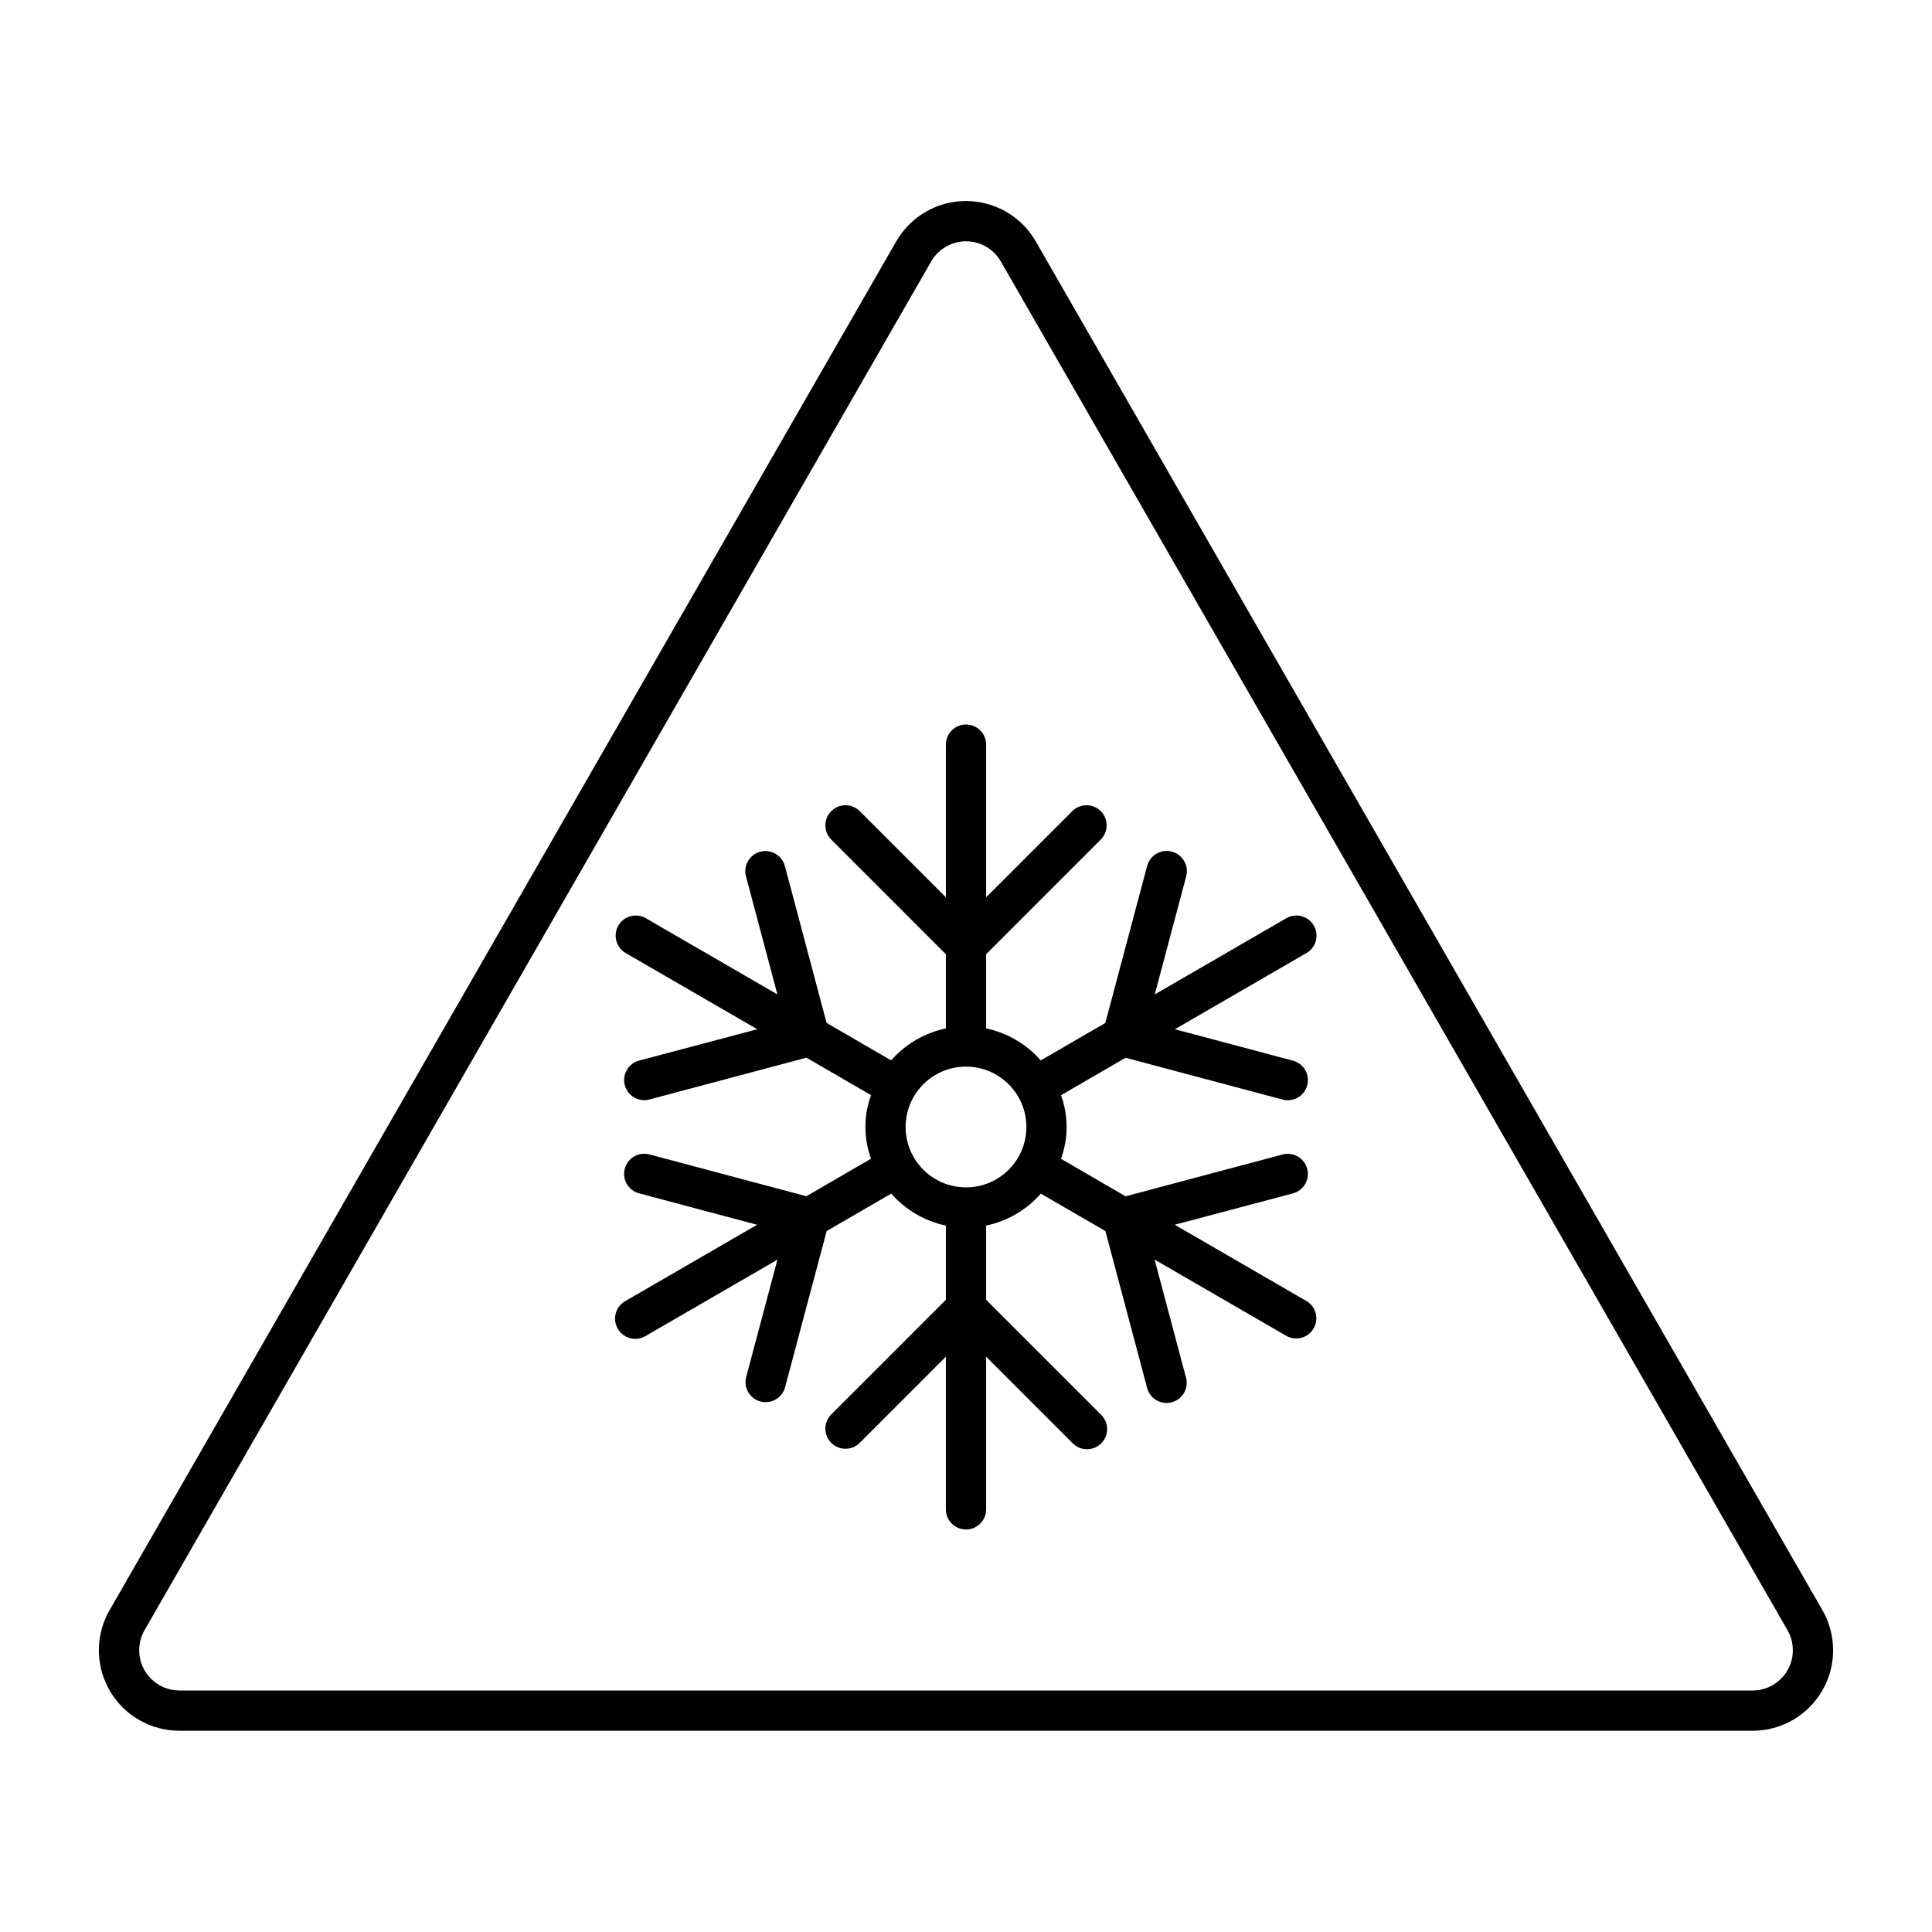 <?xml version="1.0" encoding="UTF-8"?> <svg xmlns="http://www.w3.org/2000/svg" xmlns:xlink="http://www.w3.org/1999/xlink" width="96" height="96" xml:space="preserve" overflow="hidden"><g transform="translate(-635 -142)"><path d="M641.914 227.464C642.522 227.815 643.212 228 643.914 228L722.09 228C724.299 227.998 726.088 226.205 726.086 223.996 726.085 223.295 725.9 222.607 725.55 222L686.47 154C685.371 152.084 682.927 151.421 681.01 152.52 680.394 152.873 679.883 153.384 679.53 154L640.45 222C639.345 223.913 640.001 226.359 641.914 227.464ZM642.184 223 681.265 155C681.441 154.692 681.697 154.436 682.005 154.26 682.307 154.083 682.65 153.989 683 153.989 683.718 153.992 684.38 154.377 684.736 155L723.818 223C724.37 223.957 724.042 225.18 723.086 225.732 722.783 225.907 722.44 225.999 722.09 226L643.912 226C642.807 225.998 641.914 225.1 641.916 223.996 641.917 223.646 642.009 223.303 642.184 223Z"></path><path d="M665.7 208.028C665.977 208.506 666.589 208.669 667.067 208.392 667.067 208.392 667.067 208.392 667.067 208.392L673.63 204.592 672.068 210.459C671.95 210.999 672.292 211.532 672.831 211.65 673.338 211.761 673.846 211.465 674 210.969L676.077 203.169 679.286 201.309C679.995 202.119 680.947 202.677 682 202.9L682 206.587 676.293 212.294C675.909 212.691 675.92 213.324 676.318 213.708 676.705 214.082 677.32 214.082 677.707 213.708L682 209.414 682 217C682 217.552 682.448 218 683 218 683.552 218 684 217.552 684 217L684 209.414 688.293 213.707C688.677 214.104 689.31 214.115 689.707 213.732 690.104 213.348 690.115 212.715 689.732 212.318 689.724 212.309 689.715 212.301 689.707 212.293L684 206.586 684 202.9C685.054 202.678 686.008 202.121 686.718 201.311L689.927 203.171 692 210.969C692.142 211.503 692.69 211.82 693.224 211.678 693.757 211.537 694.075 210.989 693.933 210.455L692.371 204.588 698.934 208.388C699.42 208.65 700.027 208.468 700.289 207.981 700.539 207.516 700.384 206.935 699.934 206.657L693.371 202.857 699.244 201.3C699.778 201.158 700.095 200.61 699.953 200.076 699.811 199.542 699.263 199.225 698.729 199.367L690.929 201.444 687.72 199.579C688.093 198.559 688.093 197.441 687.72 196.421L690.931 194.56 698.731 196.637C699.265 196.779 699.813 196.462 699.955 195.928 700.097 195.394 699.78 194.846 699.246 194.704L693.38 193.142 699.943 189.342C700.413 189.051 700.558 188.435 700.267 187.965 699.989 187.516 699.409 187.36 698.943 187.611L692.38 191.411 693.942 185.544C694.084 185.008 693.764 184.458 693.227 184.316 692.691 184.175 692.142 184.495 692 185.031L689.923 192.831 686.714 194.691C686.005 193.881 685.053 193.323 684 193.1L684 189.414 689.707 183.707C690.091 183.31 690.08 182.677 689.682 182.293 689.295 181.919 688.68 181.919 688.293 182.293L684 186.586 684 179C684 178.448 683.552 178 683 178 682.448 178 682 178.448 682 179L682 186.586 677.707 182.293C677.31 181.909 676.677 181.92 676.293 182.318 675.919 182.705 675.919 183.32 676.293 183.707L682 189.414 682 193.1C680.946 193.322 679.992 193.879 679.282 194.689L676.073 192.829 674 185.031C673.858 184.497 673.31 184.18 672.776 184.322 672.243 184.463 671.925 185.011 672.067 185.545L673.629 191.412 667.066 187.612C666.58 187.35 665.973 187.532 665.711 188.019 665.461 188.484 665.616 189.065 666.066 189.343L672.629 193.143 666.756 194.7C666.222 194.842 665.905 195.39 666.047 195.924 666.189 196.458 666.737 196.775 667.271 196.633L675.071 194.556 678.282 196.417C677.909 197.437 677.909 198.555 678.282 199.575L675.069 201.44 667.269 199.363C666.735 199.221 666.187 199.538 666.045 200.072 665.903 200.606 666.22 201.154 666.754 201.296L672.62 202.858 666.057 206.658C665.58 206.937 665.42 207.549 665.699 208.026 665.699 208.027 665.7 208.027 665.7 208.028ZM683 195C684.657 195 686 196.343 686 198 686 199.657 684.657 201 683 201 681.343 201 680 199.657 680 198 680 196.343 681.343 195 683 195Z"></path></g></svg> 